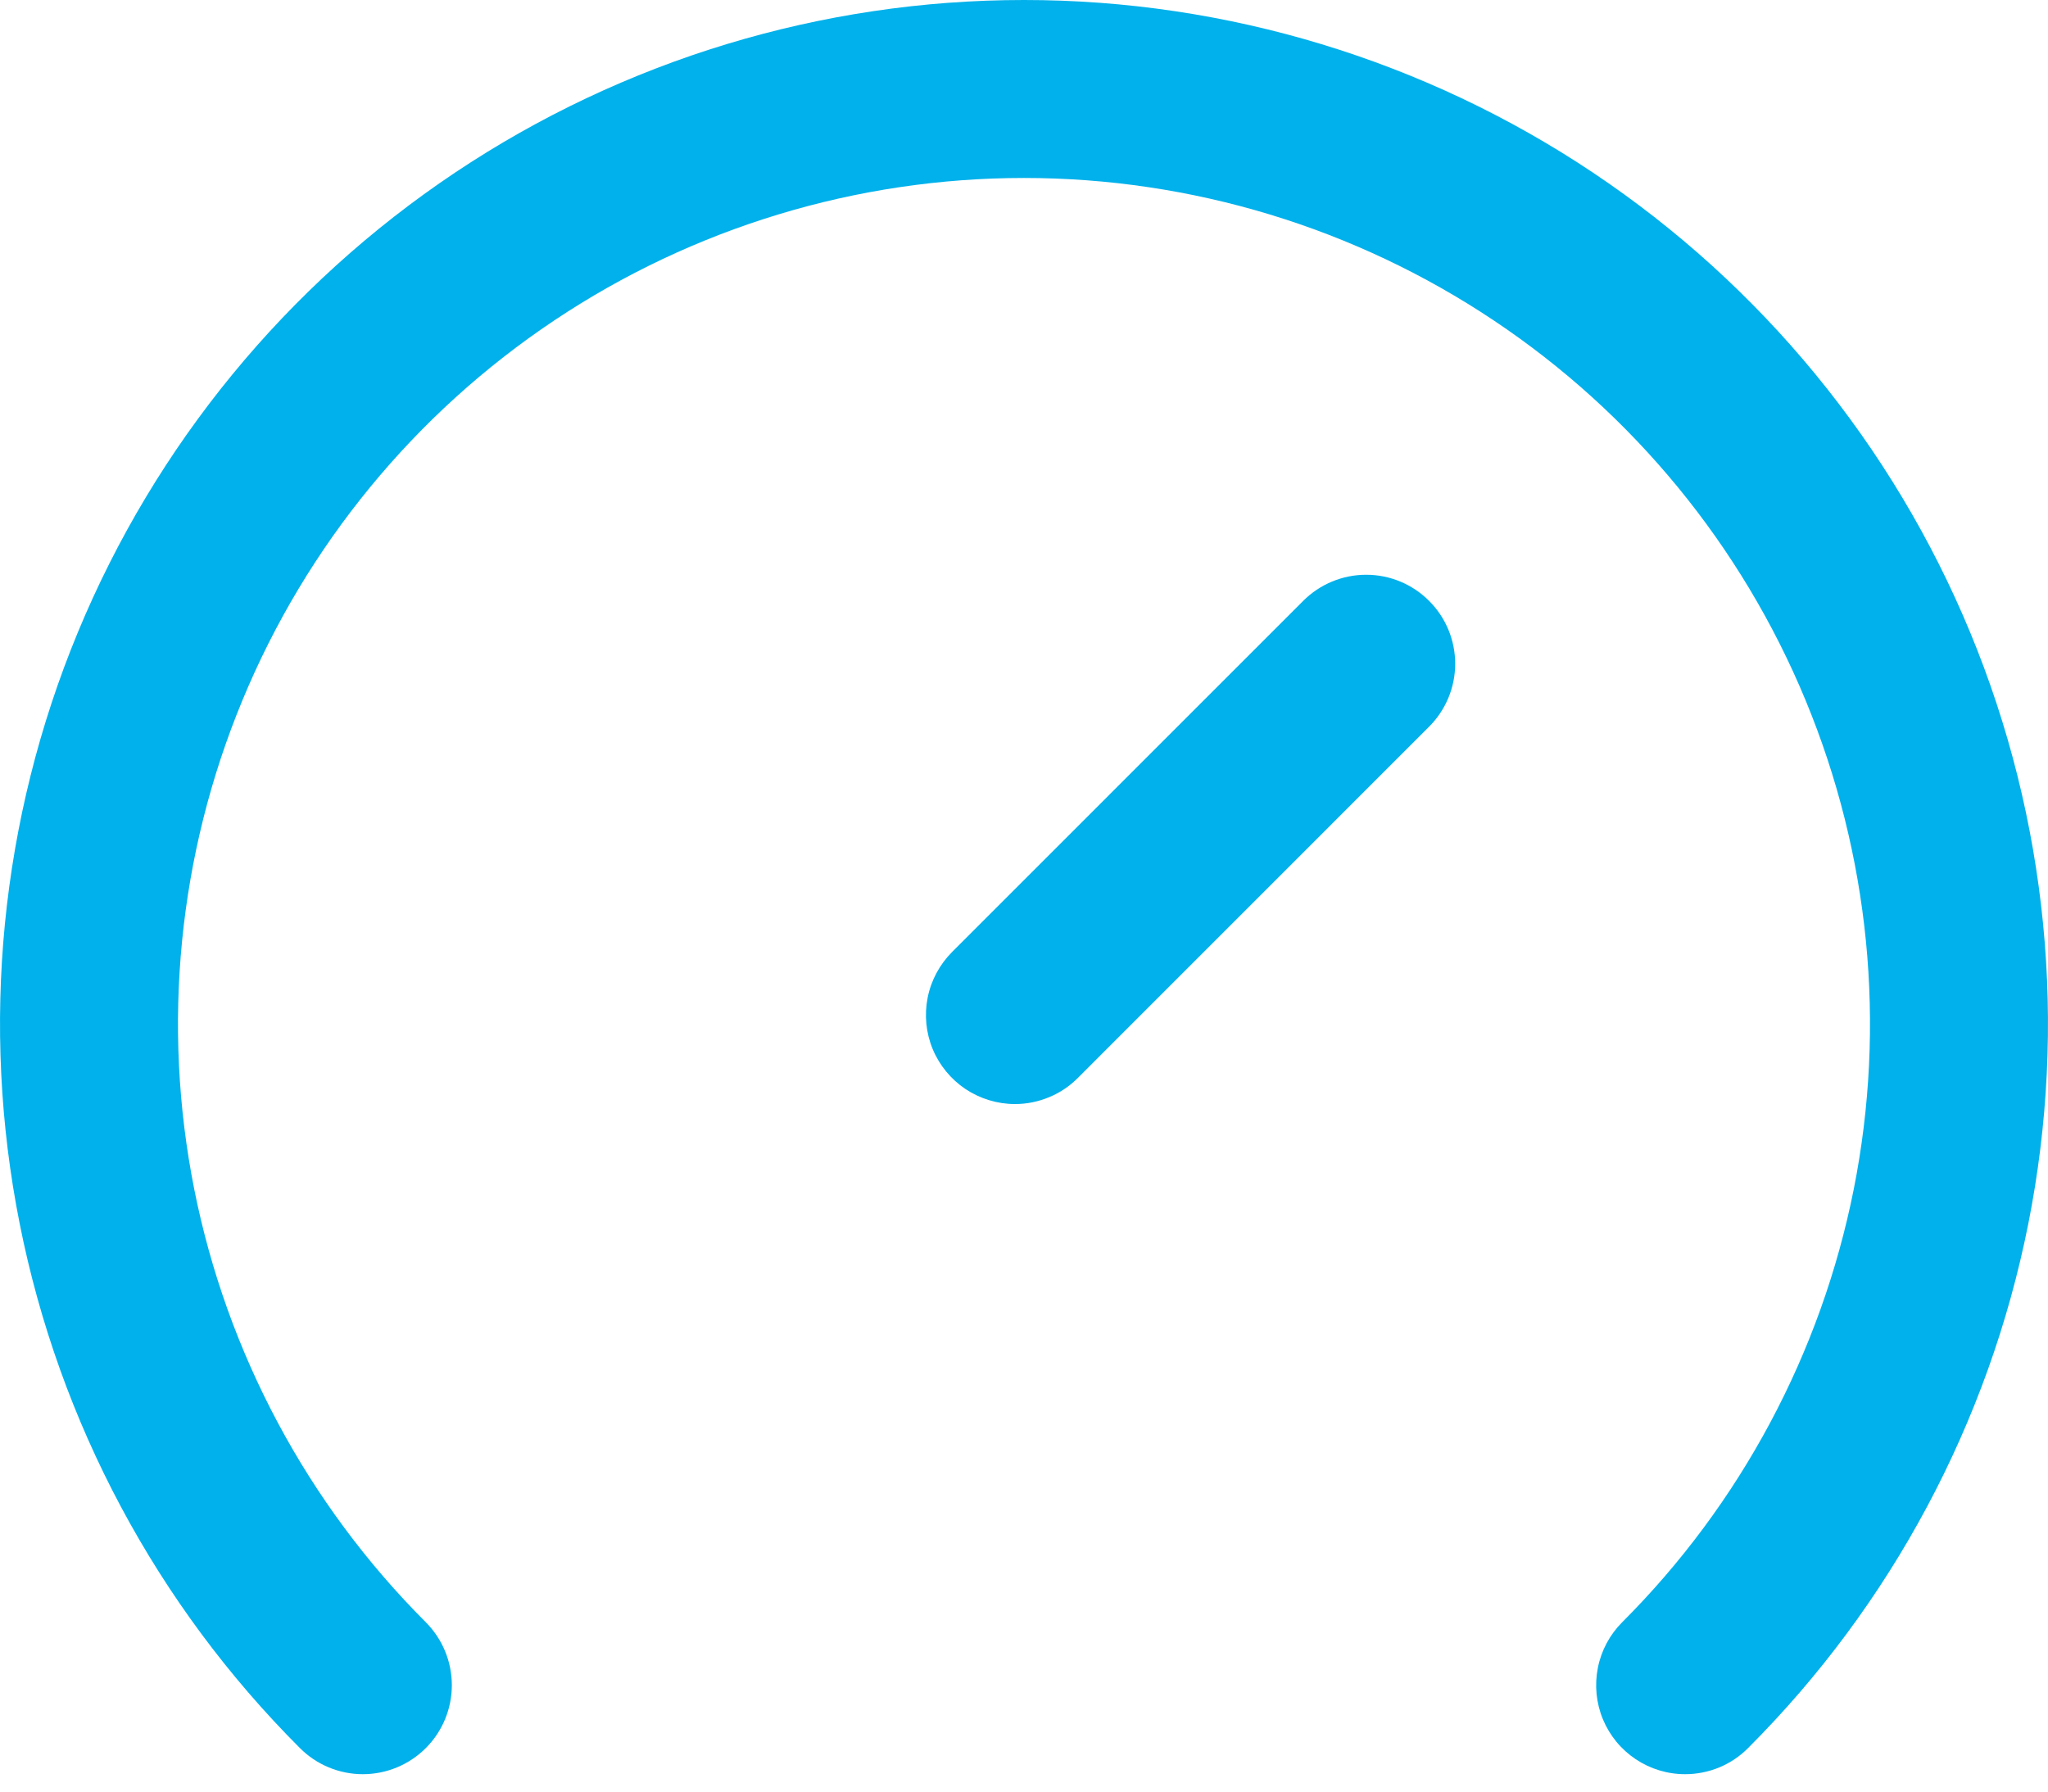 <svg width="24" height="21" viewBox="0 0 24 21" fill="none" xmlns="http://www.w3.org/2000/svg">
<path d="M19.748 20.796C19.541 20.796 19.34 20.735 19.168 20.62C18.997 20.506 18.863 20.343 18.784 20.152C18.705 19.961 18.685 19.752 18.725 19.549C18.765 19.347 18.864 19.161 19.01 19.015C20.397 17.628 21.341 15.861 21.724 13.938C22.106 12.014 21.91 10.02 21.159 8.208C20.409 6.396 19.138 4.847 17.508 3.758C15.878 2.668 13.961 2.086 12 2.086C10.039 2.086 8.122 2.668 6.492 3.758C4.862 4.847 3.591 6.396 2.841 8.208C2.09 10.02 1.894 12.014 2.276 13.938C2.659 15.861 3.603 17.628 4.99 19.015C5.185 19.211 5.295 19.476 5.295 19.753C5.295 20.029 5.185 20.295 4.99 20.49C4.794 20.686 4.529 20.796 4.252 20.796C3.976 20.796 3.71 20.686 3.515 20.49C1.836 18.812 0.694 16.673 0.231 14.345C-0.232 12.016 0.005 9.603 0.913 7.41C1.822 5.216 3.36 3.342 5.333 2.023C7.307 0.704 9.627 0 12 0C14.373 0 16.694 0.704 18.667 2.023C20.64 3.342 22.178 5.216 23.087 7.41C23.995 9.603 24.232 12.016 23.769 14.345C23.306 16.673 22.163 18.812 20.485 20.49C20.389 20.587 20.274 20.664 20.147 20.717C20.02 20.769 19.885 20.796 19.748 20.796Z" fill="#00B1EB"/>
<path d="M11.894 12.941C11.688 12.941 11.486 12.879 11.314 12.765C11.143 12.65 11.009 12.487 10.93 12.297C10.851 12.106 10.831 11.896 10.871 11.694C10.911 11.492 11.011 11.306 11.156 11.16L15.272 7.043C15.468 6.847 15.733 6.737 16.01 6.737C16.287 6.737 16.552 6.847 16.747 7.043C16.943 7.238 17.053 7.504 17.053 7.78C17.053 8.057 16.943 8.322 16.747 8.518L12.631 12.635C12.535 12.732 12.42 12.809 12.293 12.861C12.166 12.914 12.031 12.941 11.894 12.941Z" fill="#00B1EB"/>
</svg>
